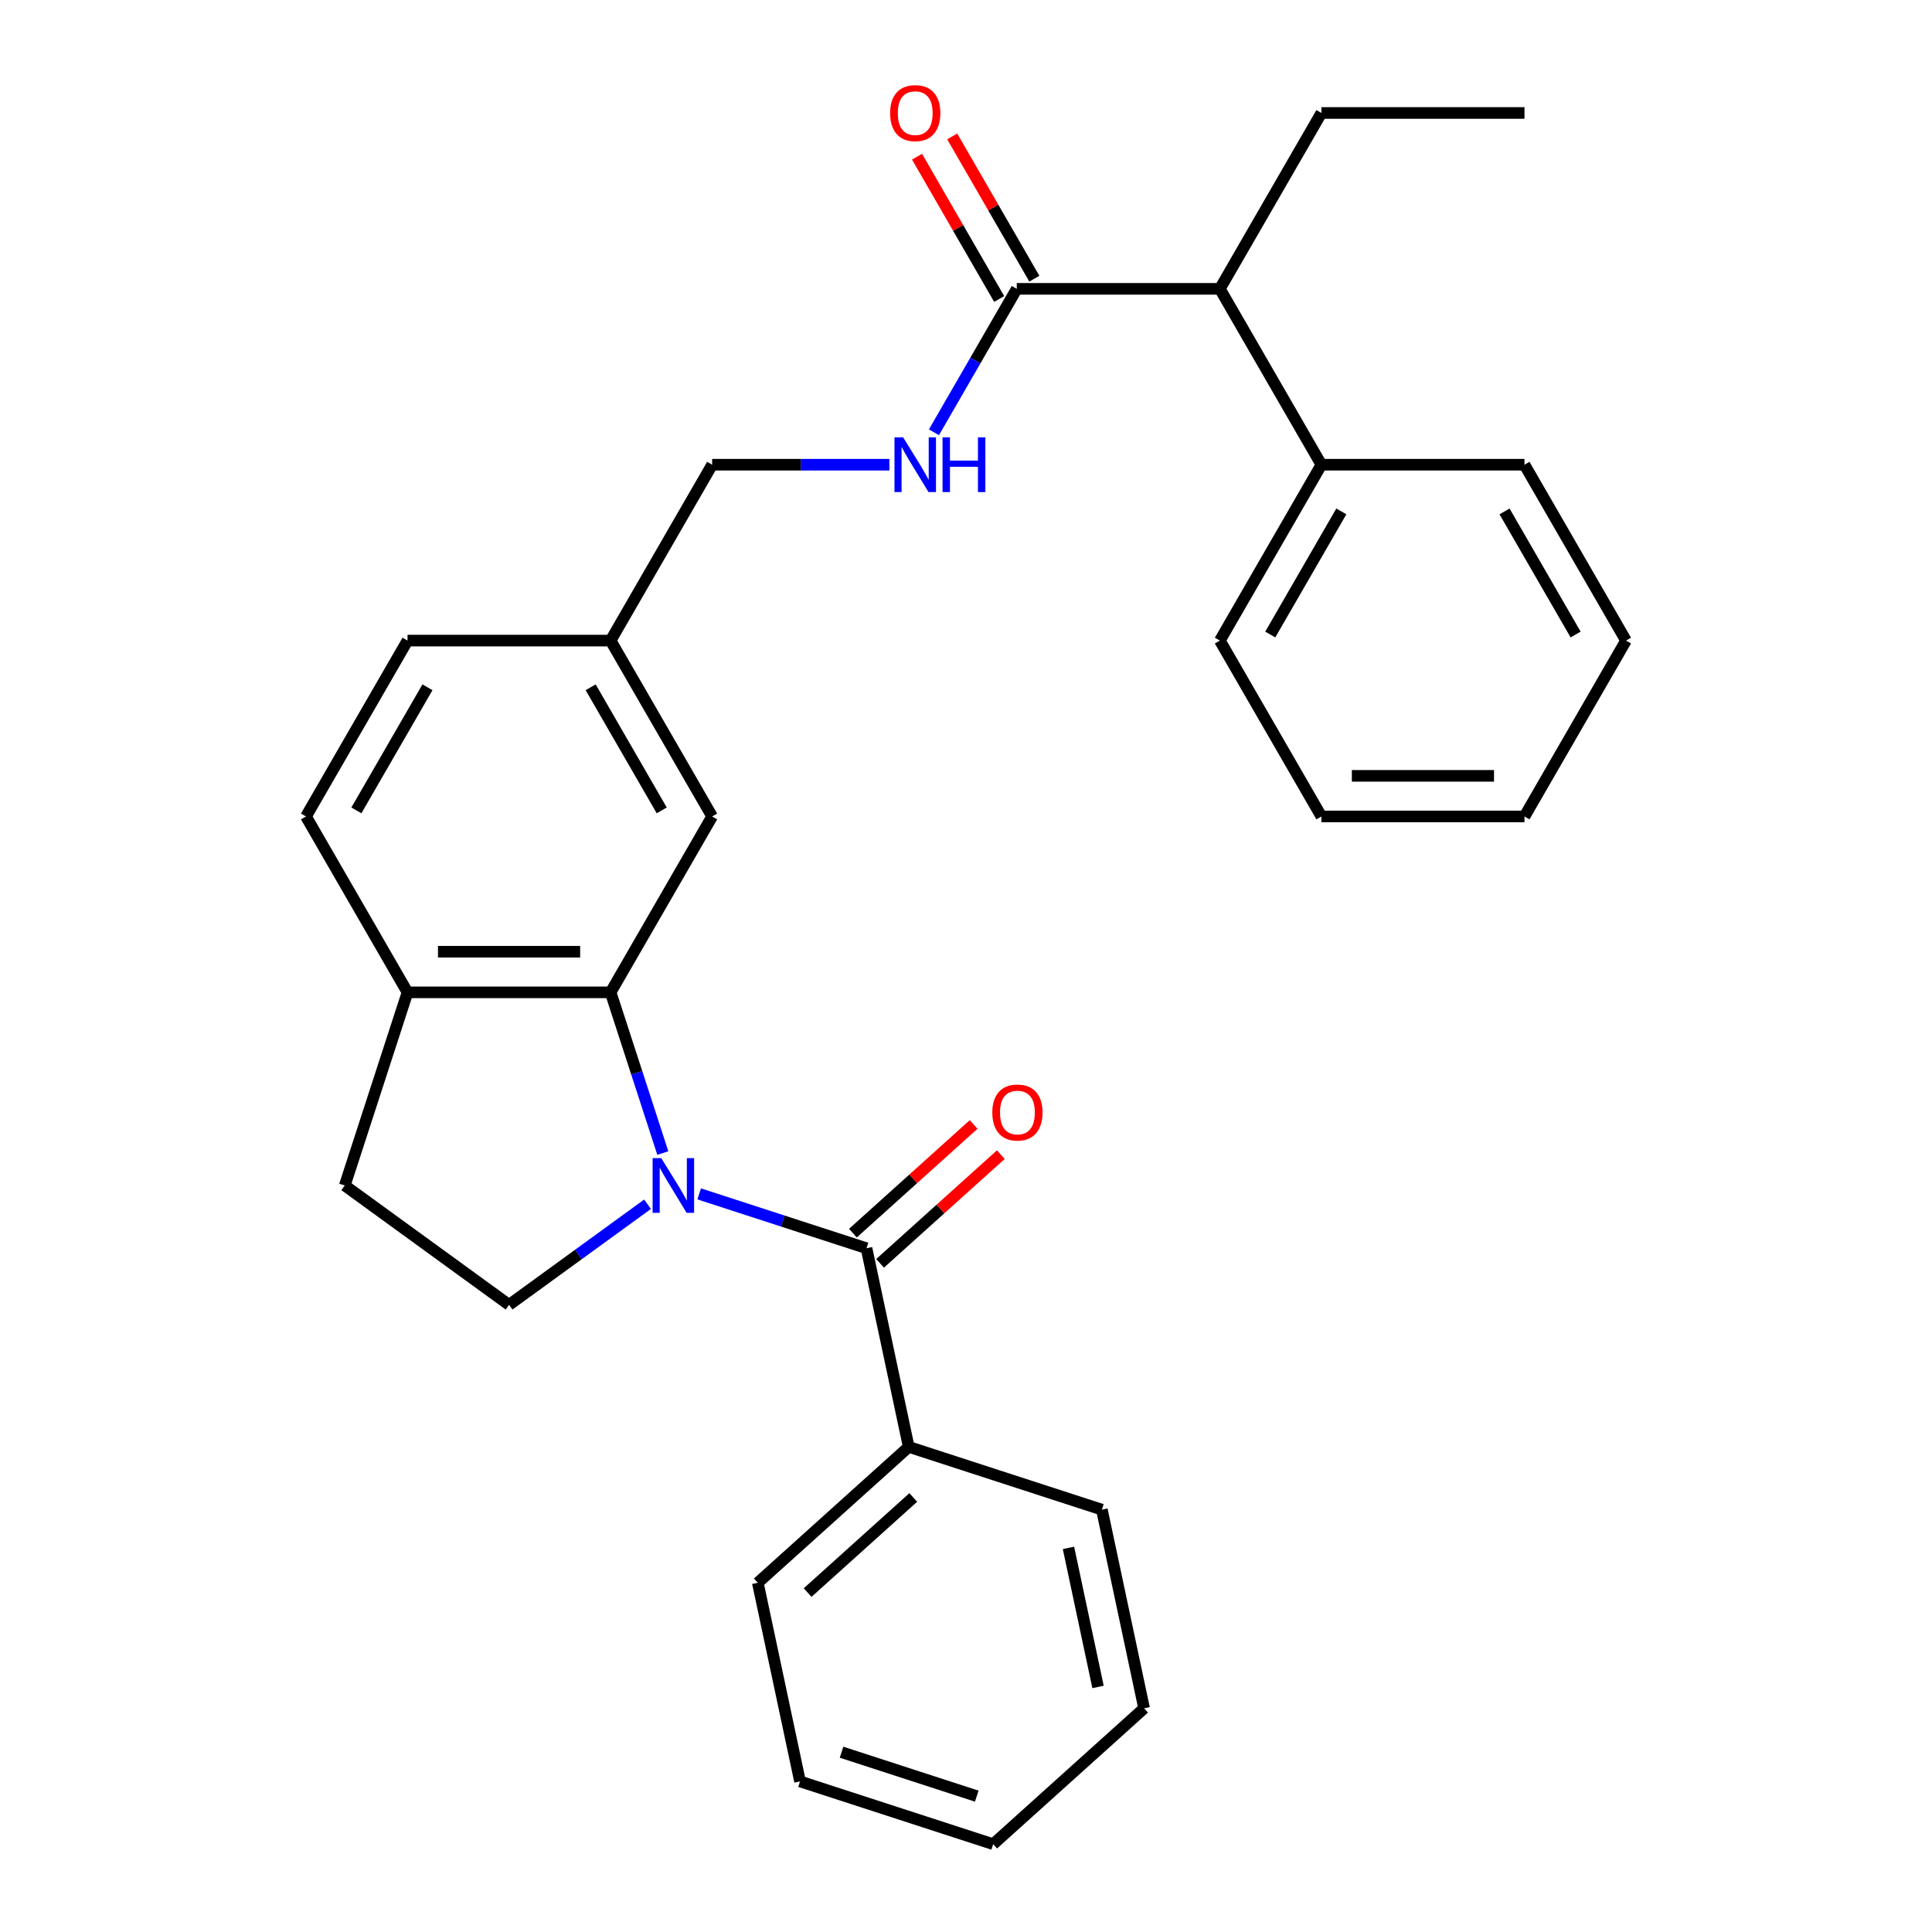 <?xml version='1.0' encoding='iso-8859-1'?>
<svg version='1.1' baseProfile='full'
              xmlns='http://www.w3.org/2000/svg'
                      xmlns:rdkit='http://www.rdkit.org/xml'
                      xmlns:xlink='http://www.w3.org/1999/xlink'
                  xml:space='preserve'
width='1000px' height='1000px' viewBox='0 0 1000 1000'>
<!-- END OF HEADER -->
<rect style='opacity:1.0;fill:#FFFFFF;stroke:none' width='1000' height='1000' x='0' y='0'> </rect>
<path class='bond-0' d='M 361.898,617.95 L 405.199,632.019' style='fill:none;fill-rule:evenodd;stroke:#0000FF;stroke-width:6px;stroke-linecap:butt;stroke-linejoin:miter;stroke-opacity:1' />
<path class='bond-0' d='M 405.199,632.019 L 448.501,646.089' style='fill:none;fill-rule:evenodd;stroke:#000000;stroke-width:6px;stroke-linecap:butt;stroke-linejoin:miter;stroke-opacity:1' />
<path class='bond-1' d='M 343.075,596.818 L 329.561,555.227' style='fill:none;fill-rule:evenodd;stroke:#0000FF;stroke-width:6px;stroke-linecap:butt;stroke-linejoin:miter;stroke-opacity:1' />
<path class='bond-1' d='M 329.561,555.227 L 316.047,513.635' style='fill:none;fill-rule:evenodd;stroke:#000000;stroke-width:6px;stroke-linecap:butt;stroke-linejoin:miter;stroke-opacity:1' />
<path class='bond-3' d='M 335.162,623.319 L 299.326,649.355' style='fill:none;fill-rule:evenodd;stroke:#0000FF;stroke-width:6px;stroke-linecap:butt;stroke-linejoin:miter;stroke-opacity:1' />
<path class='bond-3' d='M 299.326,649.355 L 263.489,675.392' style='fill:none;fill-rule:evenodd;stroke:#000000;stroke-width:6px;stroke-linecap:butt;stroke-linejoin:miter;stroke-opacity:1' />
<path class='bond-8' d='M 455.535,653.901 L 486.779,625.768' style='fill:none;fill-rule:evenodd;stroke:#000000;stroke-width:6px;stroke-linecap:butt;stroke-linejoin:miter;stroke-opacity:1' />
<path class='bond-8' d='M 486.779,625.768 L 518.023,597.636' style='fill:none;fill-rule:evenodd;stroke:#FF0000;stroke-width:6px;stroke-linecap:butt;stroke-linejoin:miter;stroke-opacity:1' />
<path class='bond-8' d='M 441.467,638.277 L 472.712,610.145' style='fill:none;fill-rule:evenodd;stroke:#000000;stroke-width:6px;stroke-linecap:butt;stroke-linejoin:miter;stroke-opacity:1' />
<path class='bond-8' d='M 472.712,610.145 L 503.956,582.012' style='fill:none;fill-rule:evenodd;stroke:#FF0000;stroke-width:6px;stroke-linecap:butt;stroke-linejoin:miter;stroke-opacity:1' />
<path class='bond-9' d='M 448.501,646.089 L 470.356,748.908' style='fill:none;fill-rule:evenodd;stroke:#000000;stroke-width:6px;stroke-linecap:butt;stroke-linejoin:miter;stroke-opacity:1' />
<path class='bond-5' d='M 316.047,513.635 L 210.931,513.635' style='fill:none;fill-rule:evenodd;stroke:#000000;stroke-width:6px;stroke-linecap:butt;stroke-linejoin:miter;stroke-opacity:1' />
<path class='bond-5' d='M 300.28,492.612 L 226.699,492.612' style='fill:none;fill-rule:evenodd;stroke:#000000;stroke-width:6px;stroke-linecap:butt;stroke-linejoin:miter;stroke-opacity:1' />
<path class='bond-7' d='M 316.047,513.635 L 368.605,422.602' style='fill:none;fill-rule:evenodd;stroke:#000000;stroke-width:6px;stroke-linecap:butt;stroke-linejoin:miter;stroke-opacity:1' />
<path class='bond-2' d='M 526.279,149.503 L 504.846,186.626' style='fill:none;fill-rule:evenodd;stroke:#000000;stroke-width:6px;stroke-linecap:butt;stroke-linejoin:miter;stroke-opacity:1' />
<path class='bond-2' d='M 504.846,186.626 L 483.414,223.748' style='fill:none;fill-rule:evenodd;stroke:#0000FF;stroke-width:6px;stroke-linecap:butt;stroke-linejoin:miter;stroke-opacity:1' />
<path class='bond-6' d='M 526.279,149.503 L 631.395,149.503' style='fill:none;fill-rule:evenodd;stroke:#000000;stroke-width:6px;stroke-linecap:butt;stroke-linejoin:miter;stroke-opacity:1' />
<path class='bond-11' d='M 535.382,144.247 L 514.123,107.425' style='fill:none;fill-rule:evenodd;stroke:#000000;stroke-width:6px;stroke-linecap:butt;stroke-linejoin:miter;stroke-opacity:1' />
<path class='bond-11' d='M 514.123,107.425 L 492.863,70.602' style='fill:none;fill-rule:evenodd;stroke:#FF0000;stroke-width:6px;stroke-linecap:butt;stroke-linejoin:miter;stroke-opacity:1' />
<path class='bond-11' d='M 517.176,154.759 L 495.916,117.936' style='fill:none;fill-rule:evenodd;stroke:#000000;stroke-width:6px;stroke-linecap:butt;stroke-linejoin:miter;stroke-opacity:1' />
<path class='bond-11' d='M 495.916,117.936 L 474.657,81.114' style='fill:none;fill-rule:evenodd;stroke:#FF0000;stroke-width:6px;stroke-linecap:butt;stroke-linejoin:miter;stroke-opacity:1' />
<path class='bond-10' d='M 263.489,675.392 L 178.449,613.606' style='fill:none;fill-rule:evenodd;stroke:#000000;stroke-width:6px;stroke-linecap:butt;stroke-linejoin:miter;stroke-opacity:1' />
<path class='bond-4' d='M 460.353,240.536 L 414.479,240.536' style='fill:none;fill-rule:evenodd;stroke:#0000FF;stroke-width:6px;stroke-linecap:butt;stroke-linejoin:miter;stroke-opacity:1' />
<path class='bond-4' d='M 414.479,240.536 L 368.605,240.536' style='fill:none;fill-rule:evenodd;stroke:#000000;stroke-width:6px;stroke-linecap:butt;stroke-linejoin:miter;stroke-opacity:1' />
<path class='bond-13' d='M 210.931,513.635 L 158.373,422.602' style='fill:none;fill-rule:evenodd;stroke:#000000;stroke-width:6px;stroke-linecap:butt;stroke-linejoin:miter;stroke-opacity:1' />
<path class='bond-29' d='M 210.931,513.635 L 178.449,613.606' style='fill:none;fill-rule:evenodd;stroke:#000000;stroke-width:6px;stroke-linecap:butt;stroke-linejoin:miter;stroke-opacity:1' />
<path class='bond-12' d='M 631.395,149.503 L 683.953,240.536' style='fill:none;fill-rule:evenodd;stroke:#000000;stroke-width:6px;stroke-linecap:butt;stroke-linejoin:miter;stroke-opacity:1' />
<path class='bond-17' d='M 631.395,149.503 L 683.953,58.47' style='fill:none;fill-rule:evenodd;stroke:#000000;stroke-width:6px;stroke-linecap:butt;stroke-linejoin:miter;stroke-opacity:1' />
<path class='bond-14' d='M 368.605,422.602 L 316.047,331.569' style='fill:none;fill-rule:evenodd;stroke:#000000;stroke-width:6px;stroke-linecap:butt;stroke-linejoin:miter;stroke-opacity:1' />
<path class='bond-14' d='M 342.515,419.459 L 305.724,355.736' style='fill:none;fill-rule:evenodd;stroke:#000000;stroke-width:6px;stroke-linecap:butt;stroke-linejoin:miter;stroke-opacity:1' />
<path class='bond-18' d='M 470.356,748.908 L 392.239,819.244' style='fill:none;fill-rule:evenodd;stroke:#000000;stroke-width:6px;stroke-linecap:butt;stroke-linejoin:miter;stroke-opacity:1' />
<path class='bond-18' d='M 472.706,775.081 L 418.024,824.317' style='fill:none;fill-rule:evenodd;stroke:#000000;stroke-width:6px;stroke-linecap:butt;stroke-linejoin:miter;stroke-opacity:1' />
<path class='bond-19' d='M 470.356,748.908 L 570.327,781.39' style='fill:none;fill-rule:evenodd;stroke:#000000;stroke-width:6px;stroke-linecap:butt;stroke-linejoin:miter;stroke-opacity:1' />
<path class='bond-20' d='M 683.953,240.536 L 631.395,331.569' style='fill:none;fill-rule:evenodd;stroke:#000000;stroke-width:6px;stroke-linecap:butt;stroke-linejoin:miter;stroke-opacity:1' />
<path class='bond-20' d='M 694.276,264.703 L 657.485,328.426' style='fill:none;fill-rule:evenodd;stroke:#000000;stroke-width:6px;stroke-linecap:butt;stroke-linejoin:miter;stroke-opacity:1' />
<path class='bond-21' d='M 683.953,240.536 L 789.069,240.536' style='fill:none;fill-rule:evenodd;stroke:#000000;stroke-width:6px;stroke-linecap:butt;stroke-linejoin:miter;stroke-opacity:1' />
<path class='bond-30' d='M 158.373,422.602 L 210.931,331.569' style='fill:none;fill-rule:evenodd;stroke:#000000;stroke-width:6px;stroke-linecap:butt;stroke-linejoin:miter;stroke-opacity:1' />
<path class='bond-30' d='M 184.464,419.459 L 221.254,355.736' style='fill:none;fill-rule:evenodd;stroke:#000000;stroke-width:6px;stroke-linecap:butt;stroke-linejoin:miter;stroke-opacity:1' />
<path class='bond-15' d='M 316.047,331.569 L 368.605,240.536' style='fill:none;fill-rule:evenodd;stroke:#000000;stroke-width:6px;stroke-linecap:butt;stroke-linejoin:miter;stroke-opacity:1' />
<path class='bond-16' d='M 316.047,331.569 L 210.931,331.569' style='fill:none;fill-rule:evenodd;stroke:#000000;stroke-width:6px;stroke-linecap:butt;stroke-linejoin:miter;stroke-opacity:1' />
<path class='bond-22' d='M 683.953,58.47 L 789.069,58.47' style='fill:none;fill-rule:evenodd;stroke:#000000;stroke-width:6px;stroke-linecap:butt;stroke-linejoin:miter;stroke-opacity:1' />
<path class='bond-23' d='M 392.239,819.244 L 414.094,922.063' style='fill:none;fill-rule:evenodd;stroke:#000000;stroke-width:6px;stroke-linecap:butt;stroke-linejoin:miter;stroke-opacity:1' />
<path class='bond-24' d='M 570.327,781.39 L 592.182,884.209' style='fill:none;fill-rule:evenodd;stroke:#000000;stroke-width:6px;stroke-linecap:butt;stroke-linejoin:miter;stroke-opacity:1' />
<path class='bond-24' d='M 553.041,801.184 L 568.34,873.157' style='fill:none;fill-rule:evenodd;stroke:#000000;stroke-width:6px;stroke-linecap:butt;stroke-linejoin:miter;stroke-opacity:1' />
<path class='bond-25' d='M 631.395,331.569 L 683.953,422.602' style='fill:none;fill-rule:evenodd;stroke:#000000;stroke-width:6px;stroke-linecap:butt;stroke-linejoin:miter;stroke-opacity:1' />
<path class='bond-26' d='M 789.069,240.536 L 841.627,331.569' style='fill:none;fill-rule:evenodd;stroke:#000000;stroke-width:6px;stroke-linecap:butt;stroke-linejoin:miter;stroke-opacity:1' />
<path class='bond-26' d='M 778.746,264.703 L 815.536,328.426' style='fill:none;fill-rule:evenodd;stroke:#000000;stroke-width:6px;stroke-linecap:butt;stroke-linejoin:miter;stroke-opacity:1' />
<path class='bond-31' d='M 414.094,922.063 L 514.065,954.545' style='fill:none;fill-rule:evenodd;stroke:#000000;stroke-width:6px;stroke-linecap:butt;stroke-linejoin:miter;stroke-opacity:1' />
<path class='bond-31' d='M 435.586,906.941 L 505.566,929.679' style='fill:none;fill-rule:evenodd;stroke:#000000;stroke-width:6px;stroke-linecap:butt;stroke-linejoin:miter;stroke-opacity:1' />
<path class='bond-27' d='M 592.182,884.209 L 514.065,954.545' style='fill:none;fill-rule:evenodd;stroke:#000000;stroke-width:6px;stroke-linecap:butt;stroke-linejoin:miter;stroke-opacity:1' />
<path class='bond-32' d='M 683.953,422.602 L 789.069,422.602' style='fill:none;fill-rule:evenodd;stroke:#000000;stroke-width:6px;stroke-linecap:butt;stroke-linejoin:miter;stroke-opacity:1' />
<path class='bond-32' d='M 699.72,401.579 L 773.301,401.579' style='fill:none;fill-rule:evenodd;stroke:#000000;stroke-width:6px;stroke-linecap:butt;stroke-linejoin:miter;stroke-opacity:1' />
<path class='bond-28' d='M 841.627,331.569 L 789.069,422.602' style='fill:none;fill-rule:evenodd;stroke:#000000;stroke-width:6px;stroke-linecap:butt;stroke-linejoin:miter;stroke-opacity:1' />
<path  class='atom-0' d='M 342.27 599.446
L 351.55 614.446
Q 352.47 615.926, 353.95 618.606
Q 355.43 621.286, 355.51 621.446
L 355.51 599.446
L 359.27 599.446
L 359.27 627.766
L 355.39 627.766
L 345.43 611.366
Q 344.27 609.446, 343.03 607.246
Q 341.83 605.046, 341.47 604.366
L 341.47 627.766
L 337.79 627.766
L 337.79 599.446
L 342.27 599.446
' fill='#0000FF'/>
<path  class='atom-5' d='M 467.461 226.376
L 476.741 241.376
Q 477.661 242.856, 479.141 245.536
Q 480.621 248.216, 480.701 248.376
L 480.701 226.376
L 484.461 226.376
L 484.461 254.696
L 480.581 254.696
L 470.621 238.296
Q 469.461 236.376, 468.221 234.176
Q 467.021 231.976, 466.661 231.296
L 466.661 254.696
L 462.981 254.696
L 462.981 226.376
L 467.461 226.376
' fill='#0000FF'/>
<path  class='atom-5' d='M 487.861 226.376
L 491.701 226.376
L 491.701 238.416
L 506.181 238.416
L 506.181 226.376
L 510.021 226.376
L 510.021 254.696
L 506.181 254.696
L 506.181 241.616
L 491.701 241.616
L 491.701 254.696
L 487.861 254.696
L 487.861 226.376
' fill='#0000FF'/>
<path  class='atom-9' d='M 513.617 575.833
Q 513.617 569.033, 516.977 565.233
Q 520.337 561.433, 526.617 561.433
Q 532.897 561.433, 536.257 565.233
Q 539.617 569.033, 539.617 575.833
Q 539.617 582.713, 536.217 586.633
Q 532.817 590.513, 526.617 590.513
Q 520.377 590.513, 516.977 586.633
Q 513.617 582.753, 513.617 575.833
M 526.617 587.313
Q 530.937 587.313, 533.257 584.433
Q 535.617 581.513, 535.617 575.833
Q 535.617 570.273, 533.257 567.473
Q 530.937 564.633, 526.617 564.633
Q 522.297 564.633, 519.937 567.433
Q 517.617 570.233, 517.617 575.833
Q 517.617 581.553, 519.937 584.433
Q 522.297 587.313, 526.617 587.313
' fill='#FF0000'/>
<path  class='atom-12' d='M 460.721 58.55
Q 460.721 51.75, 464.081 47.95
Q 467.441 44.15, 473.721 44.15
Q 480.001 44.15, 483.361 47.95
Q 486.721 51.75, 486.721 58.55
Q 486.721 65.43, 483.321 69.35
Q 479.921 73.23, 473.721 73.23
Q 467.481 73.23, 464.081 69.35
Q 460.721 65.47, 460.721 58.55
M 473.721 70.03
Q 478.041 70.03, 480.361 67.15
Q 482.721 64.23, 482.721 58.55
Q 482.721 52.99, 480.361 50.19
Q 478.041 47.35, 473.721 47.35
Q 469.401 47.35, 467.041 50.15
Q 464.721 52.95, 464.721 58.55
Q 464.721 64.27, 467.041 67.15
Q 469.401 70.03, 473.721 70.03
' fill='#FF0000'/>
</svg>
